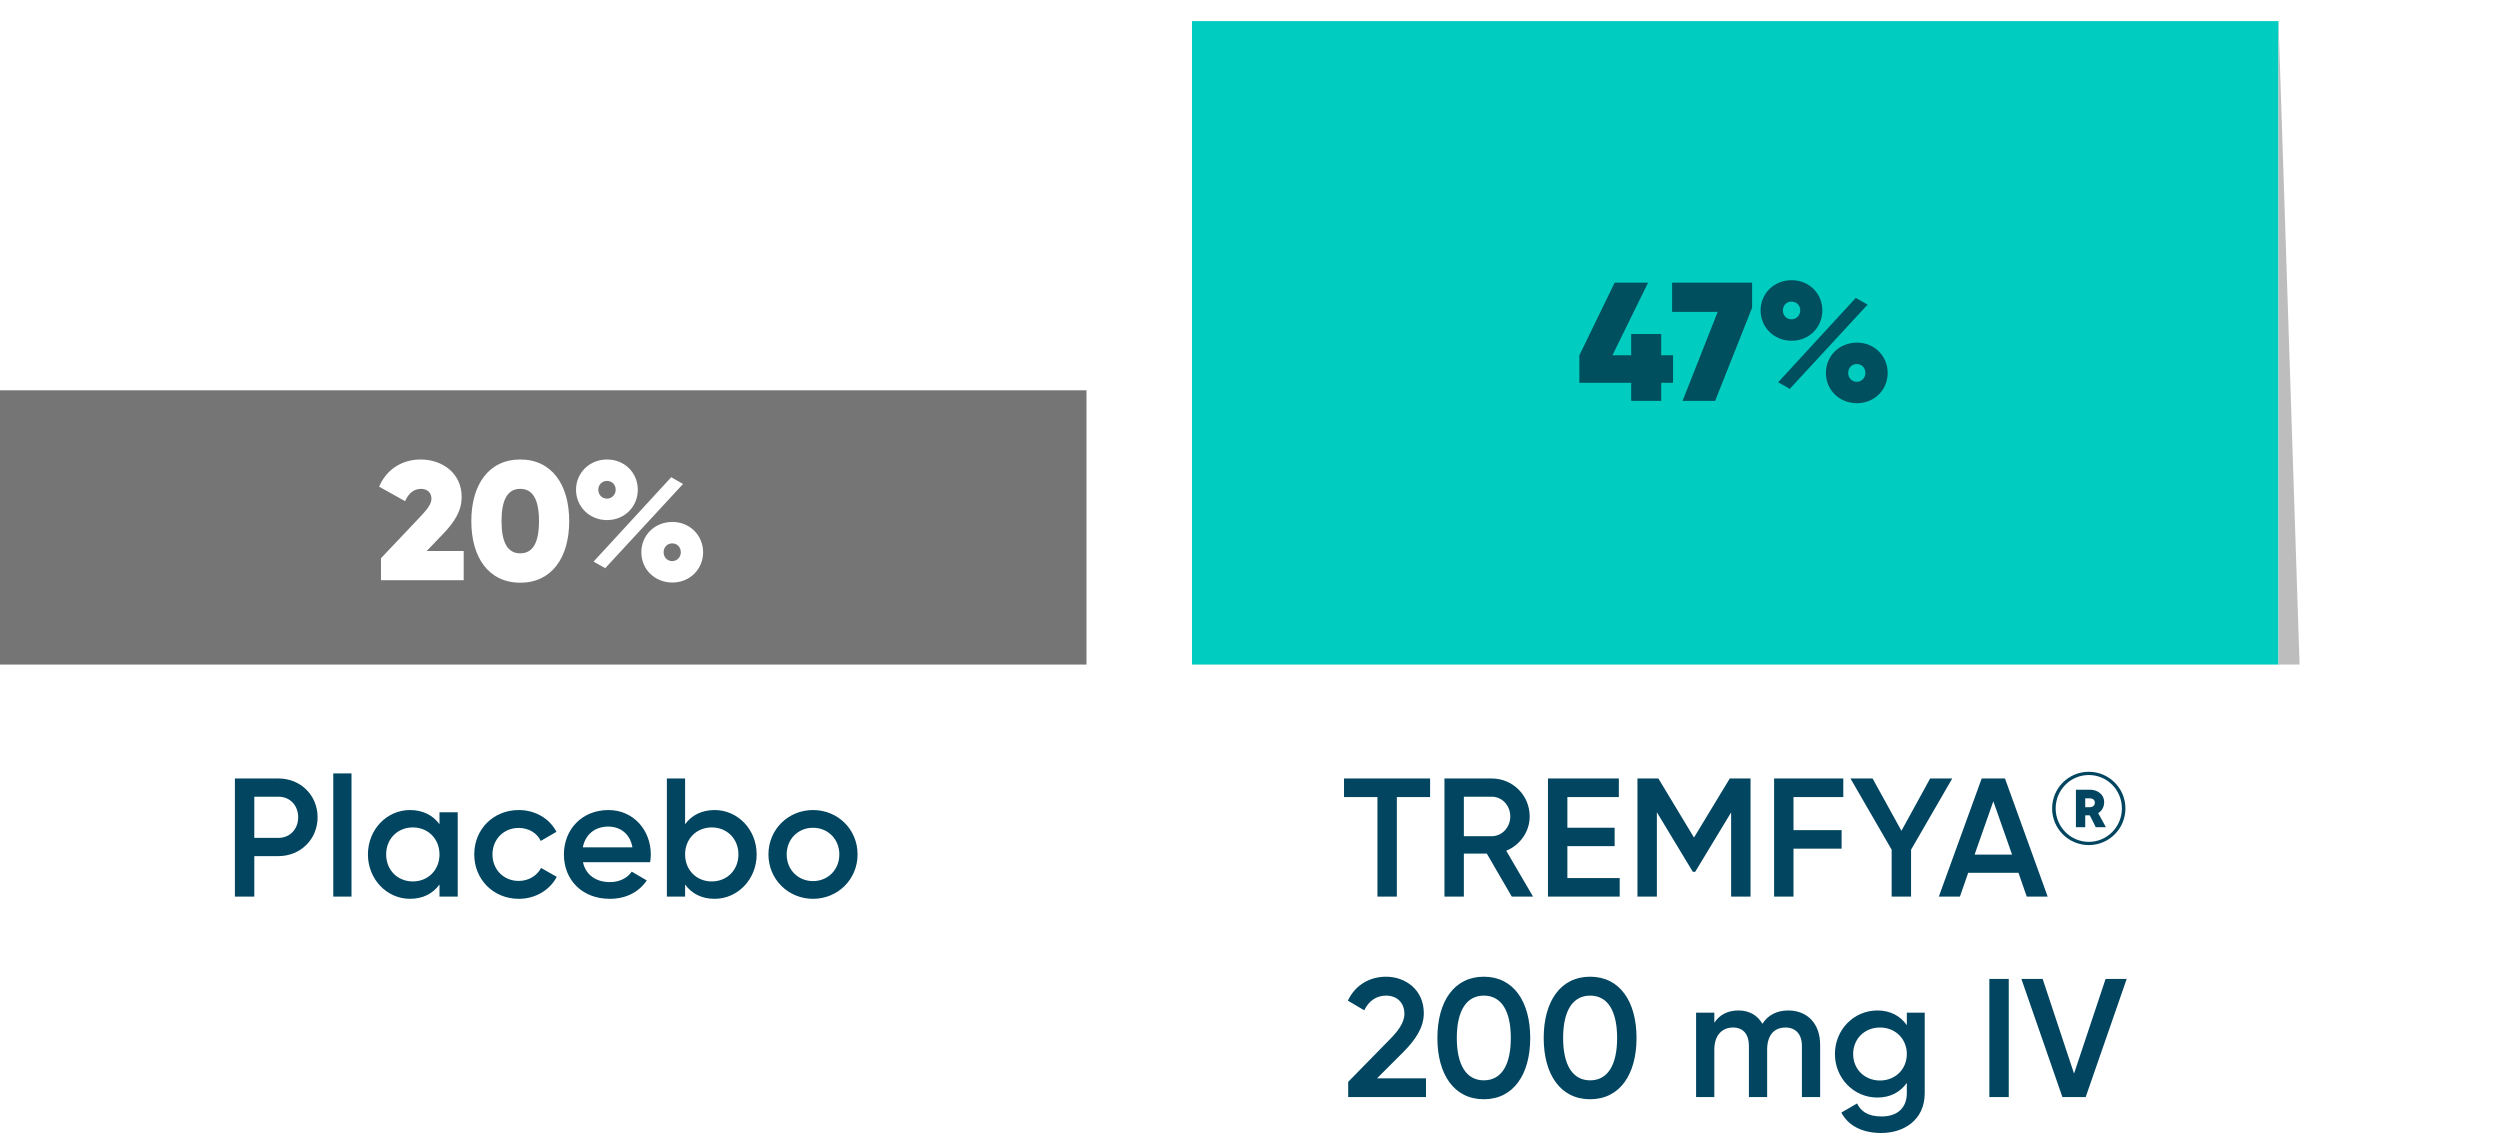 <svg width="237" height="108" viewBox="0 0 237 108" fill="none" xmlns="http://www.w3.org/2000/svg">
<rect x="113" y="2" width="103" height="61" fill="#00CCC0"/>
<g filter="url(#filter0_f_4470_55910)">
<path d="M216 63V2L218 63H216Z" fill="#BDBDBD"/>
</g>
<rect y="37" width="103" height="26" fill="#757575"/>
<path d="M158.604 33.68V36.288H157.484V38H154.636V36.288H149.724V33.68L153.068 26.8H156.236L152.86 33.68H154.636V31.664H157.484V33.68H158.604ZM158.516 26.8H166.1V29.168L162.596 38H159.508L162.836 29.568H158.516V26.8ZM169.848 32.304C168.168 32.304 166.904 31.024 166.904 29.424C166.904 27.84 168.168 26.56 169.848 26.56C171.512 26.56 172.76 27.824 172.76 29.424C172.76 31.024 171.512 32.304 169.848 32.304ZM168.568 36.24L175.928 28.24L177.048 28.88L169.672 36.864L168.568 36.24ZM169.832 30.272C170.328 30.272 170.664 29.872 170.664 29.424C170.664 28.96 170.328 28.592 169.832 28.592C169.368 28.592 169.016 28.96 169.016 29.424C169.016 29.904 169.368 30.272 169.832 30.272ZM176.04 38.224C174.344 38.224 173.096 36.944 173.096 35.36C173.096 33.76 174.344 32.48 176.04 32.48C177.704 32.48 178.952 33.76 178.952 35.36C178.952 36.944 177.704 38.224 176.04 38.224ZM176.024 36.192C176.504 36.192 176.84 35.792 176.84 35.36C176.84 34.88 176.504 34.512 176.024 34.512C175.544 34.512 175.208 34.88 175.208 35.36C175.208 35.824 175.544 36.192 176.024 36.192Z" fill="#004F5E"/>
<path d="M26.396 73.8C28.508 73.8 30.108 75.4 30.108 77.48C30.108 79.544 28.508 81.16 26.396 81.16H24.108V85H22.268V73.8H26.396ZM26.396 79.432C27.484 79.432 28.268 78.6 28.268 77.48C28.268 76.344 27.484 75.528 26.396 75.528H24.108V79.432H26.396ZM31.594 85V73.32H33.322V85H31.594ZM41.664 77H43.392V85H41.664V83.848C41.056 84.696 40.112 85.208 38.864 85.208C36.688 85.208 34.88 83.368 34.88 81C34.88 78.616 36.688 76.792 38.864 76.792C40.112 76.792 41.056 77.304 41.664 78.136V77ZM39.136 83.56C40.576 83.56 41.664 82.488 41.664 81C41.664 79.512 40.576 78.44 39.136 78.44C37.696 78.44 36.608 79.512 36.608 81C36.608 82.488 37.696 83.56 39.136 83.56ZM49.182 85.208C46.766 85.208 44.958 83.368 44.958 81C44.958 78.616 46.766 76.792 49.182 76.792C50.75 76.792 52.11 77.608 52.75 78.856L51.262 79.72C50.91 78.968 50.126 78.488 49.166 78.488C47.758 78.488 46.686 79.56 46.686 81C46.686 82.44 47.758 83.512 49.166 83.512C50.126 83.512 50.91 83.016 51.294 82.28L52.782 83.128C52.11 84.392 50.75 85.208 49.182 85.208ZM55.266 81.736C55.538 82.984 56.546 83.624 57.826 83.624C58.786 83.624 59.506 83.192 59.89 82.632L61.314 83.464C60.578 84.552 59.378 85.208 57.81 85.208C55.17 85.208 53.458 83.4 53.458 81C53.458 78.632 55.17 76.792 57.682 76.792C60.066 76.792 61.698 78.712 61.698 81.016C61.698 81.256 61.666 81.512 61.634 81.736H55.266ZM55.25 80.328H59.954C59.714 78.952 58.706 78.36 57.666 78.36C56.37 78.36 55.49 79.128 55.25 80.328ZM67.747 76.792C69.923 76.792 71.731 78.616 71.731 81C71.731 83.368 69.923 85.208 67.747 85.208C66.499 85.208 65.555 84.696 64.947 83.848V85H63.219V73.8H64.947V78.136C65.555 77.304 66.499 76.792 67.747 76.792ZM67.475 83.56C68.915 83.56 70.003 82.488 70.003 81C70.003 79.512 68.915 78.44 67.475 78.44C66.035 78.44 64.947 79.512 64.947 81C64.947 82.488 66.035 83.56 67.475 83.56ZM77.073 85.208C74.737 85.208 72.849 83.368 72.849 81C72.849 78.616 74.737 76.792 77.073 76.792C79.425 76.792 81.297 78.616 81.297 81C81.297 83.368 79.425 85.208 77.073 85.208ZM77.073 83.528C78.481 83.528 79.569 82.456 79.569 81C79.569 79.544 78.481 78.472 77.073 78.472C75.665 78.472 74.577 79.544 74.577 81C74.577 82.456 75.665 83.528 77.073 83.528Z" fill="#014560"/>
<path d="M36.117 55V52.92L39.829 49C40.453 48.328 40.901 47.816 40.901 47.272C40.901 46.744 40.549 46.344 39.909 46.344C39.205 46.344 38.709 46.808 38.405 47.512L35.941 46.136C36.693 44.376 38.245 43.56 39.877 43.56C41.893 43.56 43.765 44.824 43.765 47.112C43.765 48.52 42.997 49.576 41.973 50.648L40.453 52.232H43.957V55H36.117ZM49.321 55.24C46.345 55.24 44.681 52.872 44.681 49.4C44.681 45.928 46.345 43.56 49.321 43.56C52.297 43.56 53.961 45.928 53.961 49.4C53.961 52.872 52.297 55.24 49.321 55.24ZM49.321 52.456C50.521 52.456 51.097 51.432 51.097 49.4C51.097 47.368 50.521 46.344 49.321 46.344C48.121 46.344 47.545 47.368 47.545 49.4C47.545 51.432 48.121 52.456 49.321 52.456ZM57.551 49.304C55.871 49.304 54.607 48.024 54.607 46.424C54.607 44.84 55.871 43.56 57.551 43.56C59.215 43.56 60.463 44.824 60.463 46.424C60.463 48.024 59.215 49.304 57.551 49.304ZM56.271 53.24L63.631 45.24L64.751 45.88L57.375 53.864L56.271 53.24ZM57.535 47.272C58.031 47.272 58.367 46.872 58.367 46.424C58.367 45.96 58.031 45.592 57.535 45.592C57.071 45.592 56.719 45.96 56.719 46.424C56.719 46.904 57.071 47.272 57.535 47.272ZM63.743 55.224C62.047 55.224 60.799 53.944 60.799 52.36C60.799 50.76 62.047 49.48 63.743 49.48C65.407 49.48 66.655 50.76 66.655 52.36C66.655 53.944 65.407 55.224 63.743 55.224ZM63.727 53.192C64.207 53.192 64.543 52.792 64.543 52.36C64.543 51.88 64.207 51.512 63.727 51.512C63.247 51.512 62.911 51.88 62.911 52.36C62.911 52.824 63.247 53.192 63.727 53.192Z" fill="white"/>
<path d="M135.573 73.8V75.56H132.421V85H130.581V75.56H127.413V73.8H135.573ZM143.318 85L140.95 80.92H138.774V85H136.934V73.8H141.414C143.414 73.8 145.014 75.4 145.014 77.4C145.014 78.84 144.102 80.12 142.79 80.648L145.334 85H143.318ZM138.774 75.528V79.272H141.414C142.39 79.272 143.174 78.44 143.174 77.4C143.174 76.344 142.39 75.528 141.414 75.528H138.774ZM148.587 83.24H153.547V85H146.747V73.8H153.467V75.56H148.587V78.472H153.067V80.216H148.587V83.24ZM165.951 73.8V85H164.111V77.016L160.703 82.648H160.479L157.071 77V85H155.231V73.8H157.215L160.591 79.4L163.983 73.8H165.951ZM174.744 75.56H170.024V78.696H174.584V80.456H170.024V85H168.184V73.8H174.744V75.56ZM185.073 73.8L181.169 80.552V85H179.329V80.552L175.425 73.8H177.521L180.257 78.76L182.977 73.8H185.073ZM192.136 85L191.352 82.744H186.584L185.8 85H183.8L187.864 73.8H190.072L194.12 85H192.136ZM187.192 81.016H190.744L188.968 75.96L187.192 81.016ZM198.016 73.165C199.936 73.165 201.491 74.72 201.491 76.64C201.491 78.56 199.936 80.115 198.016 80.115C196.096 80.115 194.541 78.56 194.541 76.64C194.541 74.72 196.096 73.165 198.016 73.165ZM198.016 79.808C199.753 79.808 201.155 78.387 201.155 76.64C201.155 74.883 199.753 73.472 198.016 73.472C196.288 73.472 194.877 74.883 194.877 76.64C194.877 78.387 196.288 79.808 198.016 79.808ZM199.475 76.026C199.475 76.506 199.264 76.87 198.909 77.082L199.638 78.416H198.678L198.112 77.293H197.68V78.416H196.797V74.864H198.112C198.909 74.864 199.475 75.363 199.475 76.026ZM197.68 75.68V76.525H198.064C198.4 76.525 198.592 76.352 198.592 76.102C198.592 75.824 198.4 75.68 198.064 75.68H197.68ZM127.809 104V102.56L131.713 98.576C132.513 97.776 133.137 96.96 133.137 96.112C133.137 94.992 132.369 94.384 131.409 94.384C130.481 94.384 129.761 94.88 129.329 95.776L127.777 94.864C128.497 93.328 129.905 92.592 131.393 92.592C133.233 92.592 134.977 93.824 134.977 96.048C134.977 97.44 134.145 98.608 133.073 99.696L130.545 102.224H135.185V104H127.809ZM140.665 104.208C137.849 104.208 136.265 101.856 136.265 98.4C136.265 94.944 137.849 92.592 140.665 92.592C143.481 92.592 145.065 94.944 145.065 98.4C145.065 101.856 143.481 104.208 140.665 104.208ZM140.665 102.416C142.329 102.416 143.225 100.976 143.225 98.4C143.225 95.824 142.329 94.384 140.665 94.384C139.017 94.384 138.105 95.824 138.105 98.4C138.105 100.976 139.017 102.416 140.665 102.416ZM150.743 104.208C147.927 104.208 146.343 101.856 146.343 98.4C146.343 94.944 147.927 92.592 150.743 92.592C153.559 92.592 155.143 94.944 155.143 98.4C155.143 101.856 153.559 104.208 150.743 104.208ZM150.743 102.416C152.407 102.416 153.303 100.976 153.303 98.4C153.303 95.824 152.407 94.384 150.743 94.384C149.095 94.384 148.183 95.824 148.183 98.4C148.183 100.976 149.095 102.416 150.743 102.416ZM169.525 95.792C171.333 95.792 172.549 97.04 172.549 99.04V104H170.821V99.152C170.821 98.032 170.213 97.408 169.269 97.408C168.245 97.408 167.525 98.064 167.525 99.52V104H165.797V99.152C165.797 98.032 165.237 97.408 164.293 97.408C163.317 97.408 162.517 98.064 162.517 99.52V104H160.789V96H162.517V96.96C163.029 96.176 163.813 95.792 164.805 95.792C165.845 95.792 166.613 96.256 167.077 97.056C167.605 96.224 168.453 95.792 169.525 95.792ZM180.767 96H182.463V103.632C182.463 106.208 180.447 107.408 178.351 107.408C176.591 107.408 175.231 106.752 174.559 105.472L176.047 104.608C176.399 105.296 176.991 105.84 178.383 105.84C179.871 105.84 180.767 105.024 180.767 103.632V102.656C180.159 103.52 179.215 104.048 177.983 104.048C175.727 104.048 173.951 102.208 173.951 99.92C173.951 97.632 175.727 95.792 177.983 95.792C179.215 95.792 180.159 96.32 180.767 97.184V96ZM178.223 102.432C179.679 102.432 180.767 101.36 180.767 99.92C180.767 98.48 179.679 97.408 178.223 97.408C176.767 97.408 175.679 98.48 175.679 99.92C175.679 101.36 176.767 102.432 178.223 102.432ZM188.589 92.8H190.429V104H188.589V92.8ZM195.515 104L191.627 92.8H193.643L196.619 101.776L199.611 92.8H201.611L197.723 104H195.515Z" fill="#014560"/>
<defs>
<filter id="filter0_f_4470_55910" x="214" y="0" width="6" height="65" filterUnits="userSpaceOnUse" color-interpolation-filters="sRGB">
<feFlood flood-opacity="0" result="BackgroundImageFix"/>
<feBlend mode="normal" in="SourceGraphic" in2="BackgroundImageFix" result="shape"/>
<feGaussianBlur stdDeviation="1" result="effect1_foregroundBlur_4470_55910"/>
</filter>
</defs>
</svg>
